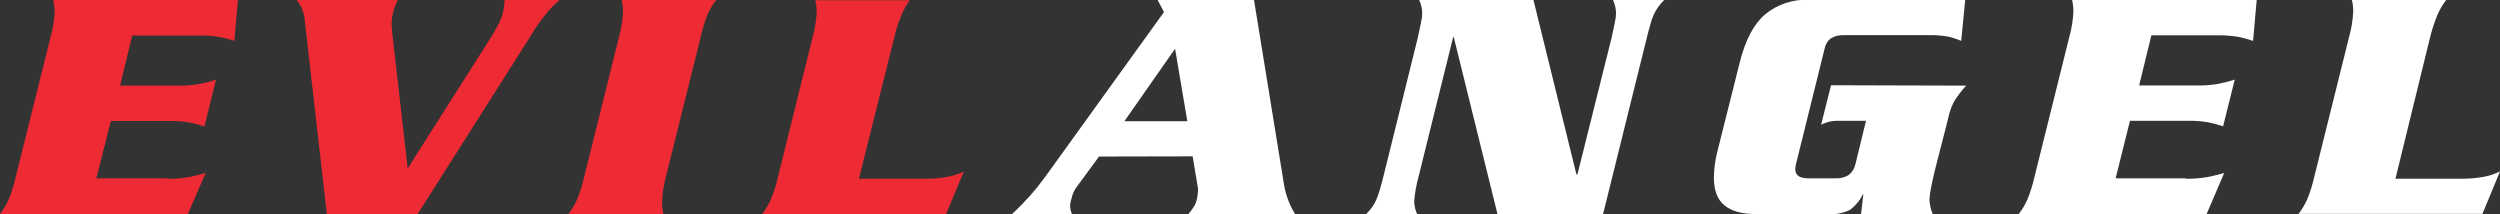 <?xml version="1.0" encoding="utf-8"?>
<!-- Generator: Adobe Illustrator 23.0.2, SVG Export Plug-In . SVG Version: 6.00 Build 0)  -->
<svg version="1.1" id="Layer_1" xmlns="http://www.w3.org/2000/svg" xmlns:xlink="http://www.w3.org/1999/xlink" x="0px" y="0px"
	 viewBox="0 0 1308 112" style="enable-background:new 0 0 1308 112;" xml:space="preserve">
<rect x="0" y="0" width="1308" height="112" fill="#333333" stroke="none"/>
<style type="text/css">
	.st0{clip-path:url(#SVGID_2_);}
	.st1{fill:#EE2A34;}
	.st2{fill:#FFFFFF;}
</style>
<g>
	<defs>
		<rect id="SVGID_1_" width="1308" height="112"/>
	</defs>
	<clipPath id="SVGID_2_">
		<use xlink:href="#SVGID_1_"  style="overflow:visible;"/>
	</clipPath>
	<g class="st0">
		<path class="st1" d="M87.5,93.5c3.7,0.1,7.4-0.2,11-0.8c2.8-0.5,5.8-1.3,9.1-2.2L98.3,112H0c1.8-2.4,3.4-5,4.6-7.8
			c1.5-3.7,2.7-7.5,3.6-11.5l18.3-73.5c1.2-4.3,1.9-8.7,2.1-13.1c0-2.1-0.3-4.1-0.7-6.1h96.6l-1.9,21.5l-0.3-0.2
			c-2.5-0.9-5.2-1.5-7.8-2c-3.4-0.5-6.9-0.8-10.4-0.7H69.2l-6.4,26.2h30.3c3.5,0.1,6.9-0.2,10.4-0.7c3.1-0.6,6.2-1.3,9.2-2.3h0.3
			l-6.1,24.5l-0.2-0.2c-2.6-0.9-5.4-1.6-8.1-2.1c-3.4-0.5-6.8-0.8-10.2-0.7H58l-7.6,30H87.5z"/>
		<path class="st1" d="M171,112L159.4,10.3c-0.3-3.8-1.8-7.4-4.2-10.3h53c-1.1,1.9-1.9,4-2.4,6.1c-0.6,2.1-0.9,4.3-0.9,6.5
			c0.1,2.7,0.3,5.4,0.7,8l7.7,67.5l42.9-67.5c2.1-3.4,3.7-6.1,4.7-8.1c1-2,1.8-4.2,2.4-6.4c0.4-2,0.6-4.1,0.7-6.1h28.8
			c-2.7,2.3-5.2,4.8-7.4,7.6c-3.2,4-6.1,8.3-8.7,12.7L218.5,112H171z"/>
		<path class="st1" d="M297.4,112c1.8-2.4,3.4-5,4.6-7.8c1.5-3.7,2.7-7.5,3.6-11.5l18.3-73.5c1.2-4.3,1.9-8.7,2.1-13.1
			c0-2.1-0.3-4.1-0.7-6.1h49.4c-1.8,2.4-3.4,5-4.6,7.8c-1.5,3.8-2.6,7.6-3.5,11.6l-18.3,73.5c-1.1,4.3-1.8,8.7-1.9,13.1
			c0,2.1,0.3,4.1,0.7,6.1L297.4,112z"/>
		<path class="st1" d="M484.9,93.5c3.4,0,6.9-0.3,10.3-0.9c3.2-0.5,6.2-1.5,9.1-2.9l-9.3,22.3h-96.2c1.8-2.4,3.4-5,4.6-7.8
			c1.5-3.7,2.7-7.5,3.6-11.5l18.2-73.4c1.2-4.3,1.9-8.7,2.1-13.1c0-2.1-0.3-4.1-0.7-6.1H476c-1.7,2.4-3.2,4.9-4.3,7.6
			c-1.5,3.7-2.8,7.5-3.7,11.5l-18.6,74.3H484.9z"/>
		<path class="st2" d="M575,81.9l-11.3,15.4c-1.6,1.9-2.6,4.2-3.1,6.7c-0.5,1.3-0.7,2.7-0.7,4.1c0.1,1.4,0.4,2.7,1,4h-31.5
			c2.2-2.1,4.1-3.9,5.6-5.5c1.5-1.6,2.9-3.1,4.2-4.5c1.3-1.5,2.5-2.9,3.7-4.4s2.6-3.4,4.4-5.8L609,6.3L605.7,0h50.4l15.7,96.6
			c0.9,5.5,2.9,10.7,5.8,15.4h-55.8c1.2-1.4,2.3-2.9,3.2-4.5c0.5-0.9,0.9-1.9,1.1-2.9c0.5-1.9,0.7-3.9,0.7-5.8
			c0-0.5-0.1-0.9-0.2-1.4c-0.1-0.4-0.2-0.8-0.2-1.2L624,81.8L575,81.9z M621.2,63.4l-6.4-37.9l-26.5,37.9H621.2z"/>
		<path class="st2" d="M760.6,19.4h-0.3l-18,72.6c-1.2,4.4-2.1,8.9-2.4,13.5c0.1,2.3,0.6,4.6,1.6,6.6h-26.8c1.1-1.1,2.2-2.3,3.1-3.6
			c0.9-1.2,1.6-2.4,2.2-3.8c0.7-1.6,1.3-3.3,1.8-5.1c0.6-1.9,1.3-4.5,2.1-7.7l17.8-71.8c0.8-3.5,1.4-6.3,1.8-8.4
			c0.4-1.7,0.6-3.4,0.6-5.1c-0.1-2.3-0.6-4.6-1.6-6.6h59.8l22.5,91.3h0.5l17.8-71.2c0.8-3.5,1.4-6.3,1.8-8.4
			c0.4-1.7,0.6-3.4,0.6-5.1c-0.1-2.3-0.6-4.6-1.6-6.6h26.8c-1.1,1.1-2.2,2.3-3.1,3.6c-0.8,1.2-1.6,2.4-2.2,3.7
			c-0.7,1.6-1.4,3.3-1.8,5.1c-0.6,1.9-1.3,4.5-2.1,7.8l-22.8,91.9h-55.2L760.6,19.4z"/>
		<path class="st2" d="M1028.7,44.8c-2.4,2.6-4.6,5.5-6.5,8.6c-1.4,2.8-2.4,5.8-3,8.9l-7.1,27.7c-0.8,3.6-1.5,6.6-1.9,8.9
			c-0.4,1.8-0.6,3.7-0.7,5.6c0.1,2.6,0.7,5.1,1.7,7.5h-37.5l1.2-10.3h-0.3c-1.5,3.2-3.8,5.9-6.5,8c-3.6,1.8-7.6,2.6-11.6,2.3h-37.8
			c-7.3,0-12.8-1.5-16.5-4.6c-3.7-3-5.5-7.9-5.5-14.6c0.1-4.7,0.7-9.3,1.9-13.8l11.6-46.2c2.9-11.7,7.3-20.1,13.2-25.2
			c6.5-5.4,14.8-8.1,23.2-7.7h81.6l-2.1,21.5c-2.3-1-4.7-1.8-7.2-2.3c-3-0.5-6.1-0.8-9.1-0.7h-45.1c-2.4-0.1-4.7,0.4-6.8,1.7
			c-1.8,1.3-2.9,3.3-3.3,5.5l-15,60.5c-0.2,0.9-0.3,1.7-0.3,2.6c0,3,2.3,4.6,6.8,4.6h14.3c2.4,0.1,4.7-0.4,6.8-1.7
			c1.8-1.4,3-3.3,3.5-5.5l5.6-22.9h-15.9c-2.5,0.1-5,0.8-7.3,1.9l-0.3,0.2l5.2-20.7L1028.7,44.8z"/>
		<path class="st2" d="M1143.6,93.5c3.7,0.1,7.3-0.2,11-0.8c2.8-0.5,5.8-1.3,9.1-2.2l-9.2,21.5h-98.3c1.8-2.4,3.4-5,4.6-7.8
			c1.5-3.7,2.7-7.5,3.6-11.5l18.3-73.5c1.2-4.3,1.9-8.7,2.1-13.1c0-2.1-0.2-4.1-0.7-6.1h96.6l-1.9,21.5l-0.3-0.2
			c-2.6-0.9-5.2-1.6-7.9-2.1c-3.4-0.5-6.9-0.8-10.4-0.7h-34.6l-6.4,26.2h30.3c3.5,0.1,6.9-0.2,10.4-0.7c3.1-0.6,6.1-1.3,9.1-2.3h0.2
			l-6.1,24.5l-0.2-0.2c-2.7-0.9-5.4-1.6-8.1-2.1c-3.4-0.5-6.8-0.8-10.2-0.7h-30.2l-7.5,30.1H1143.6z"/>
		<path class="st2" d="M1288.6,93.5c3.4,0,6.9-0.3,10.3-0.9c3.2-0.5,6.2-1.5,9.1-2.9l-9.2,22.2h-96.2c1.8-2.4,3.4-5,4.6-7.8
			c1.5-3.7,2.7-7.5,3.6-11.5l18.3-73.5c1.2-4.3,1.9-8.7,2.1-13.1c0-2.1-0.2-4.1-0.7-6.1h49.4c-1.8,2.4-3.4,5-4.6,7.8
			c-1.5,3.7-2.8,7.5-3.8,11.5l-18.2,74.3H1288.6z"/>
	</g>
</g>
</svg>
